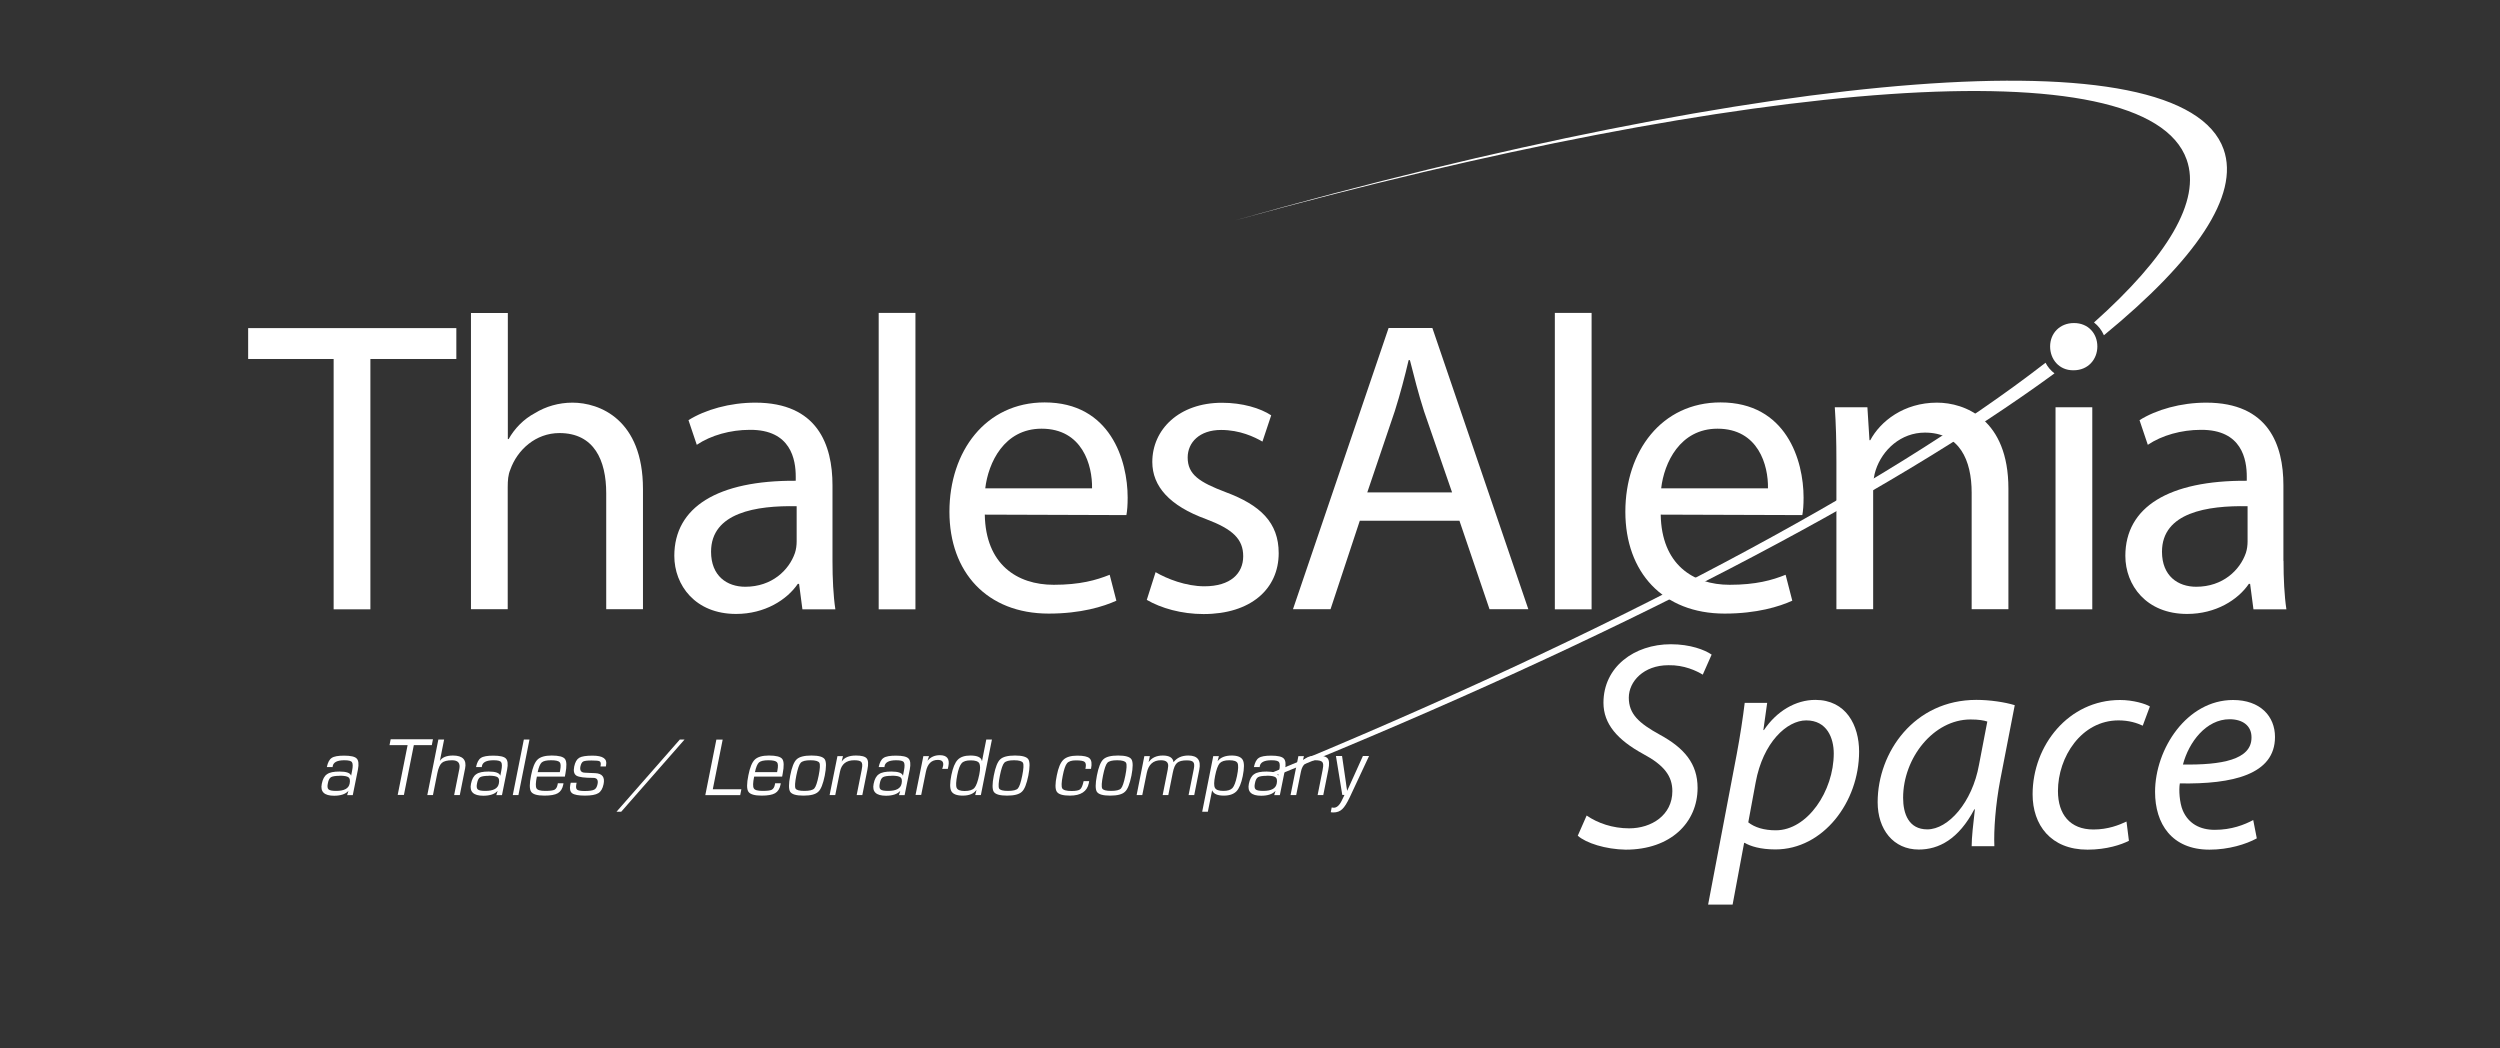 <svg xmlns="http://www.w3.org/2000/svg" id="uuid-aa4c95fb-a350-46b3-af9b-e80e8184cd90" data-name="Thales" viewBox="0 0 217 91"><rect x="0" y="0" width="217" height="91" fill="#333333" stroke="none"/><defs><style>      .uuid-ba2fb368-8bea-4cc0-9f25-1ef2bdb018a8 {        fill: #fff;        stroke-width: 0px;      }    </style></defs><path class="uuid-ba2fb368-8bea-4cc0-9f25-1ef2bdb018a8" d="M177.56,31.48c-13.77,10.69-37.91,23.58-67.53,35.74h1.02c28.94-11.75,52.83-24.23,67.28-34.81-.33-.25-.59-.56-.78-.93h.01ZM193.01,12.96c-3.58-10.06-39.34-6.96-85.81,6.17,44.91-12.37,79.11-15.1,82.6-5.28,1.28,3.59-1.69,8.47-8.04,14.14.37.29.67.67.86,1.11,7.95-6.52,11.81-12.13,10.39-16.14"></path><path class="uuid-ba2fb368-8bea-4cc0-9f25-1ef2bdb018a8" d="M28.96,31.16h-7.42v-2.68h18.07v2.68h-7.46v21.73h-3.19v-21.73"></path><path class="uuid-ba2fb368-8bea-4cc0-9f25-1ef2bdb018a8" d="M40.89,27.17h3.19v10.94h.07c.51-.91,1.31-1.74,2.28-2.25.94-.58,2.07-.91,3.26-.91,2.35,0,6.12,1.45,6.12,7.5v10.43h-3.19v-10.07c0-2.86-1.05-5.22-4.06-5.22-2.06,0-3.66,1.45-4.27,3.19-.18.43-.22.9-.22,1.52v10.58h-3.19v-25.73"></path><path class="uuid-ba2fb368-8bea-4cc0-9f25-1ef2bdb018a8" d="M69.14,43.94c-3.48-.07-7.42.54-7.42,3.95,0,2.1,1.38,3.04,2.97,3.04,2.32,0,3.8-1.45,4.31-2.93.11-.33.15-.69.15-1.01v-3.04h0ZM72.26,48.69c0,1.52.07,3.01.25,4.2h-2.86l-.29-2.21h-.11c-.94,1.38-2.86,2.61-5.36,2.61-3.55,0-5.36-2.5-5.36-5.04,0-4.24,3.77-6.56,10.54-6.52v-.36c0-1.45-.4-4.09-3.99-4.06-1.67,0-3.37.47-4.6,1.3l-.72-2.14c1.45-.91,3.59-1.52,5.8-1.52,5.4,0,6.7,3.66,6.7,7.17v6.56"></path><path class="uuid-ba2fb368-8bea-4cc0-9f25-1ef2bdb018a8" d="M79.46,52.89v-25.73h-3.19v25.73h3.19Z"></path><path class="uuid-ba2fb368-8bea-4cc0-9f25-1ef2bdb018a8" d="M94.79,42.39c.04-1.99-.83-5.18-4.38-5.18-3.26,0-4.63,2.97-4.89,5.18h9.27ZM85.48,44.67c.07,4.31,2.79,6.09,5.98,6.09,2.28,0,3.69-.4,4.86-.87l.58,2.25c-1.12.51-3.08,1.12-5.87,1.12-5.36,0-8.62-3.59-8.62-8.84s3.15-9.49,8.26-9.49c5.72,0,7.21,5.04,7.21,8.26,0,.65-.04,1.16-.11,1.52l-12.28-.04"></path><path class="uuid-ba2fb368-8bea-4cc0-9f25-1ef2bdb018a8" d="M100.3,49.66c.98.58,2.64,1.23,4.24,1.23,2.28,0,3.37-1.12,3.37-2.61s-.91-2.35-3.22-3.22c-3.19-1.16-4.67-2.86-4.67-4.96,0-2.82,2.32-5.14,6.05-5.14,1.78,0,3.33.47,4.27,1.09l-.76,2.28c-.69-.4-1.96-1.01-3.59-1.01-1.88,0-2.9,1.09-2.9,2.39,0,1.48,1.01,2.14,3.3,3.01,3.01,1.12,4.6,2.64,4.6,5.29,0,3.12-2.43,5.29-6.52,5.29-1.92,0-3.69-.51-4.93-1.23l.76-2.39"></path><path class="uuid-ba2fb368-8bea-4cc0-9f25-1ef2bdb018a8" d="M126.04,42.74l-2.43-7.03c-.51-1.59-.87-3.04-1.23-4.45h-.11c-.33,1.41-.73,2.93-1.2,4.42l-2.39,7.06h7.35ZM118.03,45.2l-2.54,7.68h-3.26l8.3-24.41h3.8l8.33,24.41h-3.37l-2.61-7.68h-8.66"></path><path class="uuid-ba2fb368-8bea-4cc0-9f25-1ef2bdb018a8" d="M138.15,52.89v-25.73h-3.19v25.73h3.19Z"></path><path class="uuid-ba2fb368-8bea-4cc0-9f25-1ef2bdb018a8" d="M153.46,42.39c.04-1.99-.83-5.18-4.38-5.18-3.26,0-4.64,2.97-4.89,5.18h9.27ZM144.15,44.67c.07,4.31,2.79,6.09,5.98,6.09,2.28,0,3.7-.4,4.86-.87l.58,2.25c-1.12.51-3.08,1.12-5.87,1.12-5.36,0-8.62-3.59-8.62-8.84s3.15-9.49,8.26-9.49c5.72,0,7.21,5.04,7.21,8.26,0,.65-.04,1.16-.11,1.52l-12.28-.04"></path><path class="uuid-ba2fb368-8bea-4cc0-9f25-1ef2bdb018a8" d="M159.4,40.1c0-1.85-.04-3.3-.14-4.75h2.83l.18,2.86h.07c.87-1.63,2.9-3.26,5.79-3.26,2.43,0,6.2,1.45,6.2,7.46v10.47h-3.19v-10.11c0-2.83-1.05-5.22-4.06-5.22-2.07,0-3.69,1.48-4.27,3.26-.14.4-.22.98-.22,1.49v10.58h-3.19v-12.79"></path><path class="uuid-ba2fb368-8bea-4cc0-9f25-1ef2bdb018a8" d="M178.42,52.89v-17.54h3.19v17.54h-3.19ZM179.94,32.14c-1.2,0-1.99-.94-1.99-2.07s.83-2.03,2.07-2.03,2.03.91,2.03,2.03-.8,2.07-2.06,2.07h-.04"></path><path class="uuid-ba2fb368-8bea-4cc0-9f25-1ef2bdb018a8" d="M195.09,43.94c-3.48-.07-7.43.54-7.43,3.95,0,2.1,1.38,3.04,2.97,3.04,2.32,0,3.8-1.45,4.31-2.93.11-.33.15-.69.15-1.01v-3.04h0ZM198.21,48.69c0,1.52.07,3.01.25,4.2h-2.86l-.29-2.21h-.11c-.94,1.38-2.86,2.61-5.36,2.61-3.55,0-5.36-2.5-5.36-5.04,0-4.24,3.77-6.56,10.54-6.52v-.36c0-1.45-.4-4.09-3.99-4.06-1.67,0-3.37.47-4.6,1.3l-.72-2.14c1.45-.91,3.58-1.52,5.79-1.52,5.4,0,6.7,3.66,6.7,7.17v6.56"></path><path class="uuid-ba2fb368-8bea-4cc0-9f25-1ef2bdb018a8" d="M137.74,70.8c.93.64,2.23,1.1,3.67,1.1,1.95,0,3.75-1.15,3.75-3.23,0-1.31-.72-2.26-2.54-3.23-2.21-1.21-3.44-2.59-3.44-4.44,0-3.11,2.67-5.08,5.85-5.08,1.69,0,2.95.49,3.54.9l-.77,1.74c-.54-.33-1.62-.85-2.98-.82-2.15,0-3.44,1.41-3.44,2.82s.87,2.21,2.69,3.21c2.13,1.16,3.28,2.52,3.28,4.62,0,3-2.33,5.36-6.24,5.36-1.75-.03-3.44-.57-4.16-1.21l.77-1.75"></path><path class="uuid-ba2fb368-8bea-4cc0-9f25-1ef2bdb018a8" d="M151.75,71.38c.56.44,1.36.69,2.39.69,2.75,0,5.03-3.41,5.03-6.67,0-1.31-.57-2.87-2.39-2.87-1.67,0-3.75,1.9-4.39,5.39l-.64,3.46h0ZM148.26,78.54l2.49-13.09c.28-1.49.54-3.18.69-4.44h1.95l-.33,2.36h.05c1.1-1.64,2.75-2.62,4.46-2.62,2.67,0,3.8,2.21,3.8,4.49,0,4.39-3.13,8.49-7.26,8.49-1.31,0-2.18-.28-2.67-.57h-.05l-1,5.36h-2.13"></path><path class="uuid-ba2fb368-8bea-4cc0-9f25-1ef2bdb018a8" d="M172.5,62.63c-.31-.1-.74-.18-1.46-.18-3.21,0-5.85,3.34-5.85,6.8,0,1.39.49,2.74,2.1,2.74,1.8,0,3.9-2.31,4.49-5.62l.72-3.75h0ZM171.14,73.46c0-.74.13-1.93.28-3.21h-.05c-1.36,2.59-3.08,3.49-4.82,3.49-2.21,0-3.57-1.75-3.57-4.11,0-4.34,3.18-8.88,8.57-8.88,1.18,0,2.49.2,3.33.46l-1.26,6.49c-.41,2.15-.57,4.36-.51,5.75h-1.98"></path><path class="uuid-ba2fb368-8bea-4cc0-9f25-1ef2bdb018a8" d="M184.79,72.98c-.64.33-1.93.77-3.59.77-3.21,0-4.77-2.16-4.77-4.8,0-4.26,3.13-8.19,7.59-8.19,1.15,0,2.21.33,2.59.56l-.62,1.67c-.49-.23-1.18-.46-2.1-.46-3.23,0-5.26,3.18-5.26,6.13,0,2.03,1.05,3.34,3.08,3.34,1.28,0,2.23-.39,2.87-.69l.21,1.67"></path><path class="uuid-ba2fb368-8bea-4cc0-9f25-1ef2bdb018a8" d="M195.43,63.99c0-1-.77-1.56-1.9-1.56-2.03,0-3.54,1.98-4.05,3.93,3.34.05,5.95-.41,5.95-2.33v-.03h0ZM195.89,72.77c-.93.51-2.44.98-4.11.98-3.28,0-4.72-2.26-4.72-5.01,0-3.75,2.77-7.98,6.77-7.98,2.36,0,3.64,1.41,3.64,3.21,0,3.26-3.67,4.11-8.26,4.03-.1.54-.03,1.69.26,2.36.49,1.13,1.49,1.67,2.77,1.67,1.46,0,2.57-.44,3.34-.85l.31,1.59"></path><g><path class="uuid-ba2fb368-8bea-4cc0-9f25-1ef2bdb018a8" d="M28.86,66.58h-.49c.08-.39.22-.66.42-.79.2-.14.57-.2,1.08-.2.56,0,.93.08,1.09.25.16.16.2.48.11.95l-.45,2.23h-.49l.11-.36h-.01c-.24.27-.66.41-1.23.41-.85,0-1.21-.34-1.07-1.03.08-.41.23-.69.46-.84.22-.16.58-.23,1.08-.23.59,0,.93.12,1,.35h.01s.08-.41.08-.41c.08-.39.07-.64-.01-.75-.08-.12-.3-.17-.66-.17-.61,0-.95.17-1.01.51,0,.02,0,.05-.01.1h0ZM29.5,67.34c-.38,0-.63.04-.77.12-.13.08-.22.25-.27.52-.06.27-.04.45.06.54.1.09.32.13.66.13.7,0,1.09-.21,1.17-.64.05-.27.02-.45-.1-.54-.12-.09-.37-.14-.76-.14h0Z"></path><path class="uuid-ba2fb368-8bea-4cc0-9f25-1ef2bdb018a8" d="M35.92,64.68l-.86,4.32h-.54l.86-4.32h-1.57l.1-.51h3.67l-.1.51h-1.56Z"></path><path class="uuid-ba2fb368-8bea-4cc0-9f25-1ef2bdb018a8" d="M38.55,64.19l-.37,1.86h0c.19-.31.57-.47,1.14-.47.85,0,1.2.38,1.05,1.13l-.03.14-.43,2.16h-.49l.43-2.16.02-.1c.1-.51-.11-.76-.63-.76-.42,0-.72.08-.89.23-.17.15-.3.45-.39.89l-.38,1.9h-.49l.96-4.82h.49Z"></path><path class="uuid-ba2fb368-8bea-4cc0-9f25-1ef2bdb018a8" d="M41.81,66.58h-.49c.08-.39.22-.66.42-.79.2-.14.57-.2,1.08-.2.56,0,.93.08,1.09.25.16.16.2.48.11.95l-.45,2.23h-.49l.11-.36h-.01c-.24.27-.66.41-1.23.41-.85,0-1.21-.34-1.07-1.03.08-.41.23-.69.46-.84.22-.16.58-.23,1.08-.23.59,0,.93.12,1,.35h.01s.08-.41.08-.41c.08-.39.07-.64-.01-.75-.08-.12-.3-.17-.66-.17-.61,0-.95.17-1.01.51,0,.02,0,.05-.01.1h0ZM42.45,67.34c-.38,0-.63.04-.77.12-.13.08-.22.25-.27.52-.06.27-.04.45.06.54.1.09.32.13.66.13.7,0,1.09-.21,1.17-.64.05-.27.02-.45-.1-.54-.12-.09-.37-.14-.76-.14h0Z"></path><path class="uuid-ba2fb368-8bea-4cc0-9f25-1ef2bdb018a8" d="M45.96,64.19l-.96,4.82h-.49l.96-4.82h.49Z"></path><path class="uuid-ba2fb368-8bea-4cc0-9f25-1ef2bdb018a8" d="M48.4,67.99h.51l-.02.12c-.07.35-.23.6-.47.74-.24.14-.63.21-1.16.21-.62,0-1.01-.11-1.16-.34-.15-.23-.15-.71,0-1.43.13-.67.32-1.13.56-1.36.24-.23.65-.35,1.22-.35.62,0,1.01.1,1.16.3.15.2.16.62.04,1.26l-.05.27h-2.43c-.11.53-.12.87-.03,1.02.08.15.34.22.76.22.4,0,.66-.03.8-.1.13-.07.23-.22.27-.45l.02-.11ZM48.59,67.03l.03-.16c.07-.37.06-.6-.04-.71-.1-.11-.34-.17-.74-.17s-.67.06-.82.19c-.14.13-.26.41-.35.84h1.92Z"></path><path class="uuid-ba2fb368-8bea-4cc0-9f25-1ef2bdb018a8" d="M52.61,66.53h-.49c.05-.24.03-.38-.06-.44-.08-.06-.32-.08-.72-.08-.37,0-.61.03-.72.09-.11.06-.19.2-.24.43-.07.35.06.53.39.54l.4.02.5.02c.61.03.85.35.72.96-.08.38-.23.64-.46.78-.23.14-.62.21-1.16.21-.55,0-.92-.07-1.1-.2-.18-.13-.24-.38-.17-.74l.04-.18h.51l-.03.16c-.04.22-.02.37.08.45.1.07.31.11.65.11.41,0,.68-.04.83-.12.15-.08.24-.24.29-.49.07-.36-.06-.53-.38-.53-.75,0-1.23-.06-1.45-.19-.21-.13-.28-.39-.2-.79.08-.38.22-.63.43-.76.21-.13.6-.19,1.16-.19.9,0,1.29.27,1.18.81l-.02.12Z"></path><path class="uuid-ba2fb368-8bea-4cc0-9f25-1ef2bdb018a8" d="M59.42,64.19l-5.5,6.27h-.41l5.5-6.27h.4Z"></path><path class="uuid-ba2fb368-8bea-4cc0-9f25-1ef2bdb018a8" d="M62.73,64.19l-.86,4.32h2.48l-.1.51h-3.03l.96-4.82h.55Z"></path><path class="uuid-ba2fb368-8bea-4cc0-9f25-1ef2bdb018a8" d="M67.26,67.99h.51l-.02.12c-.07.35-.23.6-.47.74-.24.14-.63.21-1.16.21-.62,0-1.01-.11-1.16-.34-.15-.23-.15-.71,0-1.43.13-.67.32-1.13.56-1.36.24-.23.65-.35,1.22-.35.62,0,1.01.1,1.16.3.15.2.16.62.04,1.26l-.05.27h-2.43c-.11.53-.12.87-.03,1.02.08.15.34.22.76.22.4,0,.66-.03.8-.1.13-.07.23-.22.27-.45l.02-.11ZM67.45,67.03l.03-.16c.07-.37.06-.6-.04-.71-.1-.11-.34-.17-.74-.17s-.67.06-.82.19c-.14.13-.26.41-.35.84h1.92Z"></path><path class="uuid-ba2fb368-8bea-4cc0-9f25-1ef2bdb018a8" d="M70.44,65.58c.62,0,1.01.11,1.15.33.14.22.14.69,0,1.41-.15.73-.33,1.2-.57,1.41-.23.22-.65.33-1.28.33s-1-.11-1.15-.33c-.14-.22-.14-.69,0-1.41.14-.73.33-1.2.56-1.41.23-.22.66-.33,1.28-.33h0ZM70.36,65.99c-.44,0-.72.07-.86.22-.13.14-.26.51-.38,1.11-.12.6-.14.97-.07,1.12.08.14.33.21.77.21s.73-.07.86-.21c.13-.14.26-.52.38-1.12.12-.6.14-.97.06-1.11-.08-.14-.33-.22-.77-.22Z"></path><path class="uuid-ba2fb368-8bea-4cc0-9f25-1ef2bdb018a8" d="M72.69,65.63h.48l-.11.46h.01c.22-.34.63-.51,1.23-.51.48,0,.79.08.93.25s.16.49.06.98l-.44,2.2h-.49l.43-2.16.02-.13c.06-.29.04-.48-.05-.58-.09-.1-.29-.15-.61-.15-.69,0-1.11.33-1.24.99l-.41,2.03h-.49l.68-3.38Z"></path><path class="uuid-ba2fb368-8bea-4cc0-9f25-1ef2bdb018a8" d="M76.76,66.58h-.49c.08-.39.22-.66.42-.79.2-.14.57-.2,1.08-.2.56,0,.93.08,1.09.25.16.16.2.48.11.95l-.45,2.23h-.49l.11-.36h-.01c-.24.27-.66.41-1.23.41-.85,0-1.21-.34-1.07-1.03.08-.41.23-.69.46-.84.22-.16.58-.23,1.08-.23.59,0,.93.12,1,.35h.01s.08-.41.08-.41c.08-.39.07-.64-.01-.75-.08-.12-.3-.17-.66-.17-.61,0-.95.17-1.01.51,0,.02,0,.05-.01.1h0ZM77.41,67.34c-.38,0-.63.04-.77.12-.13.08-.22.25-.27.52-.06.27-.04.45.06.54.1.09.32.13.66.13.7,0,1.09-.21,1.17-.64.05-.27.02-.45-.1-.54-.12-.09-.37-.14-.76-.14h0Z"></path><path class="uuid-ba2fb368-8bea-4cc0-9f25-1ef2bdb018a8" d="M80.15,65.63h.49l-.13.39h.01c.26-.31.61-.47,1.06-.47.62,0,.87.32.74.96l-.05.23h-.49l.03-.08c.02-.09.04-.15.05-.18.07-.35-.09-.52-.46-.52-.55,0-.89.34-1.03,1.02l-.41,2.02h-.49l.68-3.38Z"></path><path class="uuid-ba2fb368-8bea-4cc0-9f25-1ef2bdb018a8" d="M86.1,64.19l-.96,4.82h-.49l.11-.44h-.01c-.22.32-.62.49-1.18.49-.52,0-.85-.13-.99-.38-.14-.25-.14-.72,0-1.41.13-.63.31-1.07.55-1.32.24-.25.61-.37,1.1-.37.61,0,.95.16,1,.48h.01s.37-1.87.37-1.87h.5ZM84.25,66c-.37,0-.63.08-.78.25-.15.17-.28.51-.38,1.02-.11.57-.13.94-.05,1.12.08.18.31.27.69.27.41,0,.69-.09.85-.27.16-.18.3-.57.42-1.16.1-.48.09-.81,0-.98-.1-.17-.35-.25-.73-.25h0Z"></path><path class="uuid-ba2fb368-8bea-4cc0-9f25-1ef2bdb018a8" d="M88.11,65.58c.62,0,1.01.11,1.15.33.14.22.14.69,0,1.41-.15.73-.33,1.2-.57,1.41-.23.22-.65.33-1.28.33s-1-.11-1.15-.33c-.14-.22-.14-.69,0-1.41.14-.73.33-1.2.56-1.41.23-.22.66-.33,1.28-.33ZM88.03,65.99c-.44,0-.72.07-.86.22-.13.14-.26.51-.38,1.11-.12.6-.14.97-.07,1.12.08.14.33.21.77.21s.73-.07.86-.21c.13-.14.26-.52.38-1.12.12-.6.14-.97.06-1.11-.08-.14-.33-.22-.77-.22Z"></path><path class="uuid-ba2fb368-8bea-4cc0-9f25-1ef2bdb018a8" d="M94.05,67.8h.49l-.03.18c-.15.72-.69,1.08-1.64,1.08-.61,0-.99-.11-1.14-.34-.15-.23-.15-.7,0-1.41.13-.67.32-1.12.57-1.36.25-.24.65-.36,1.21-.36s.91.08,1.07.24c.17.16.21.46.12.91h-.49l.02-.09c.05-.26.02-.44-.09-.52-.11-.09-.36-.13-.75-.13-.37,0-.63.08-.77.25-.14.16-.27.53-.38,1.11-.11.56-.12.92-.04,1.07.09.15.36.23.81.23.38,0,.63-.05.75-.15.12-.1.22-.34.3-.71h0Z"></path><path class="uuid-ba2fb368-8bea-4cc0-9f25-1ef2bdb018a8" d="M97.06,65.58c.62,0,1.01.11,1.15.33.14.22.14.69,0,1.41-.15.73-.33,1.2-.57,1.41-.23.22-.65.33-1.28.33s-1-.11-1.15-.33c-.14-.22-.14-.69,0-1.41.14-.73.33-1.2.56-1.41.23-.22.66-.33,1.28-.33ZM96.98,65.99c-.44,0-.72.07-.86.22-.13.14-.26.51-.38,1.11-.12.6-.14.97-.07,1.12.08.14.33.21.77.21s.73-.07.86-.21c.13-.14.26-.52.38-1.12.12-.6.14-.97.06-1.11-.08-.14-.33-.22-.77-.22Z"></path><path class="uuid-ba2fb368-8bea-4cc0-9f25-1ef2bdb018a8" d="M99.32,65.63h.49l-.11.51h.01c.27-.37.67-.56,1.22-.56.57,0,.88.19.93.57h.01c.29-.38.71-.57,1.28-.57.8,0,1.11.41.95,1.22l-.44,2.21h-.49l.45-2.25c.06-.3.05-.5-.04-.6-.08-.11-.27-.16-.57-.16-.39,0-.67.07-.84.22-.17.15-.29.43-.37.84l-.39,1.95h-.49l.44-2.21.02-.16c.09-.44-.12-.65-.61-.65-.67,0-1.08.37-1.23,1.1l-.39,1.92h-.49l.67-3.38Z"></path><path class="uuid-ba2fb368-8bea-4cc0-9f25-1ef2bdb018a8" d="M105.31,65.63h.49l-.11.43h.01c.24-.31.64-.48,1.21-.48.5,0,.82.13.96.38.14.25.14.72,0,1.41-.13.63-.31,1.07-.55,1.32-.24.24-.6.37-1.09.37-.56,0-.89-.15-1.01-.45h-.01l-.37,1.85h-.49l.96-4.83ZM106.7,65.99c-.4,0-.67.09-.83.26-.15.17-.29.54-.4,1.1-.1.52-.11.87-.01,1.04.09.17.34.26.73.26.37,0,.63-.08.79-.25.15-.17.28-.51.39-1.04.12-.57.13-.95.05-1.12-.08-.17-.32-.25-.71-.25h0Z"></path><path class="uuid-ba2fb368-8bea-4cc0-9f25-1ef2bdb018a8" d="M109.33,66.58h-.49c.08-.39.22-.66.42-.79.2-.14.57-.2,1.08-.2.56,0,.93.08,1.09.25.16.16.2.48.11.95l-.45,2.23h-.49l.11-.36h-.01c-.24.27-.66.41-1.23.41-.85,0-1.21-.34-1.07-1.03.08-.41.23-.69.46-.84.22-.16.58-.23,1.08-.23.59,0,.93.12,1,.35h.01s.08-.41.08-.41c.08-.39.07-.64-.01-.75-.08-.12-.3-.17-.66-.17-.61,0-.95.17-1.01.51,0,.02,0,.05-.01.1h0ZM109.97,67.34c-.38,0-.63.04-.77.12-.13.08-.22.25-.27.52-.06.27-.04.45.06.54.1.09.32.13.66.13.7,0,1.09-.21,1.17-.64.05-.27.02-.45-.1-.54-.12-.09-.37-.14-.76-.14h0Z"></path><path class="uuid-ba2fb368-8bea-4cc0-9f25-1ef2bdb018a8" d="M112.7,65.63h.48l-.11.46h.01c.22-.34.63-.51,1.23-.51.48,0,.79.08.93.25.14.17.16.49.06.98l-.44,2.2h-.49l.43-2.16.02-.13c.06-.29.04-.48-.05-.58-.09-.1-.29-.15-.61-.15-.69,0-1.11.33-1.24.99l-.41,2.03h-.49l.68-3.38Z"></path><path class="uuid-ba2fb368-8bea-4cc0-9f25-1ef2bdb018a8" d="M118.83,65.63l-1.67,3.57c-.24.5-.45.85-.66,1.04-.2.19-.45.28-.76.28-.06,0-.14,0-.23-.02l.08-.41c.07.01.12.02.17.02.26.01.51-.2.72-.65l.16-.33s.02-.05.06-.13h-.19l-.55-3.38h.53l.22,1.51.11.75.05.38.06.37h.01l.17-.37.17-.38.34-.75.68-1.51h.53Z"></path></g></svg>